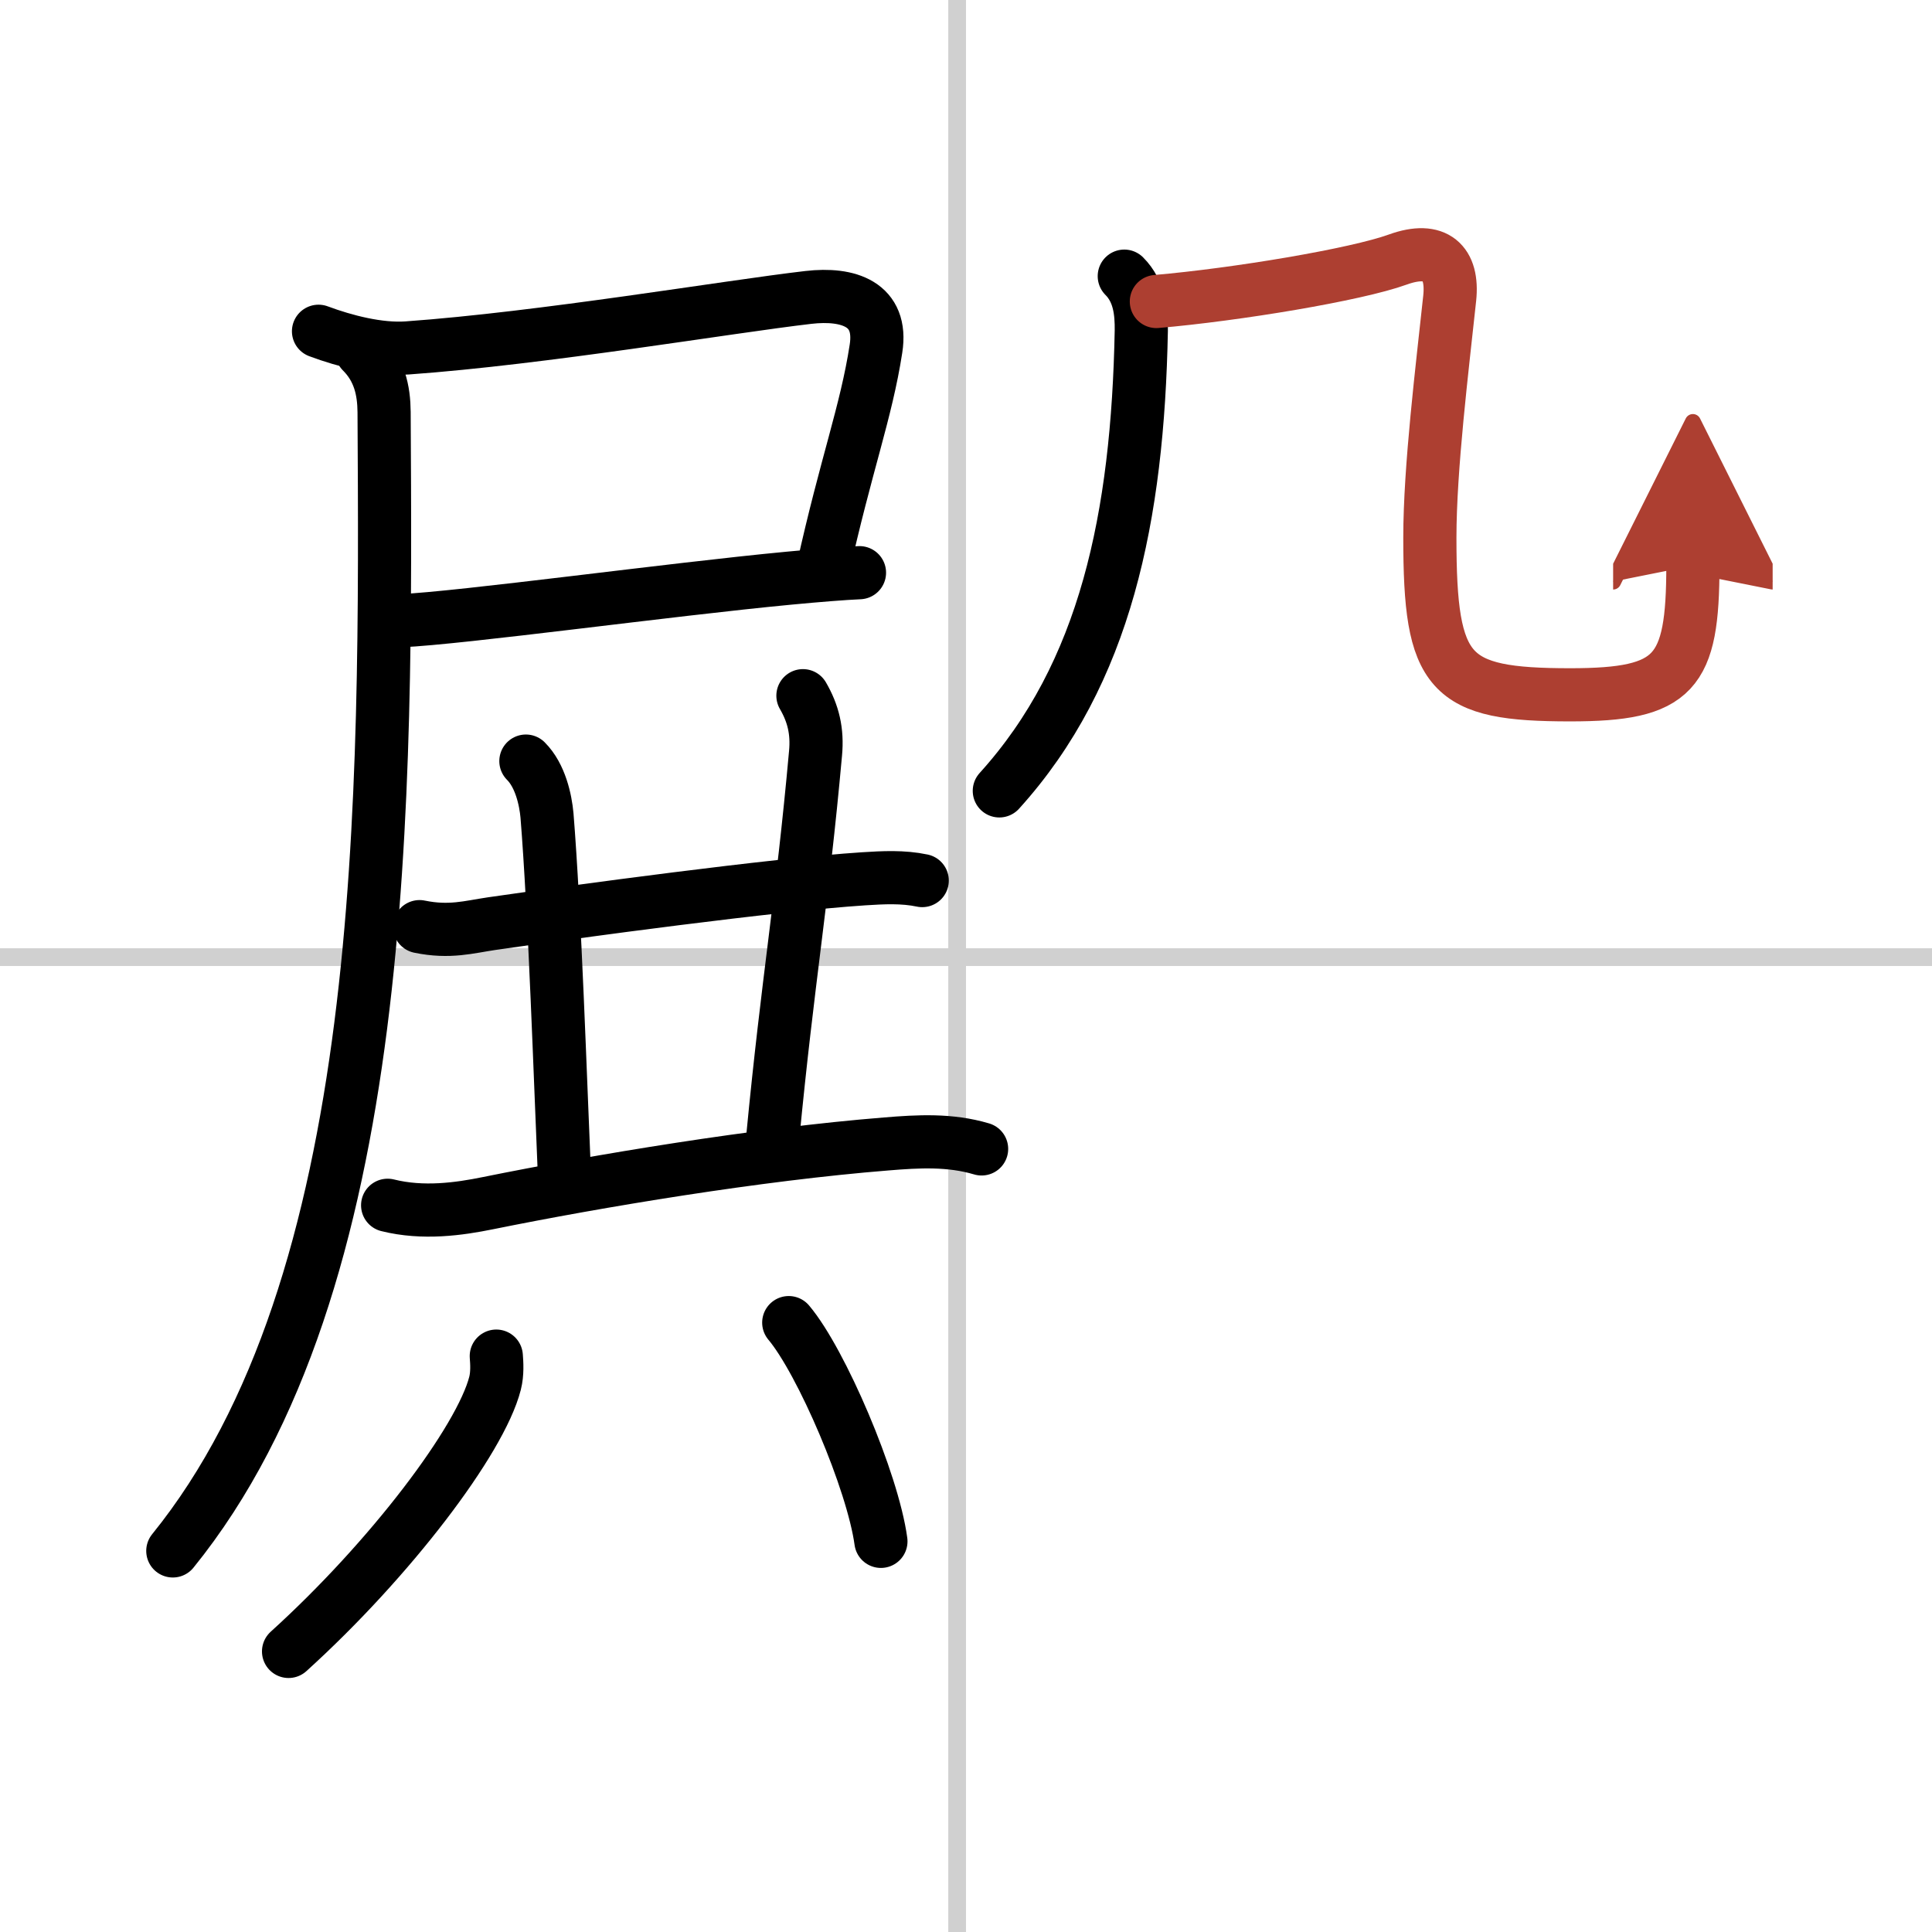 <svg width="400" height="400" viewBox="0 0 109 109" xmlns="http://www.w3.org/2000/svg"><defs><marker id="a" markerWidth="4" orient="auto" refX="1" refY="5" viewBox="0 0 10 10"><polyline points="0 0 10 5 0 10 1 5" fill="#ad3f31" stroke="#ad3f31"/></marker></defs><g fill="none" stroke="#000" stroke-linecap="round" stroke-linejoin="round" stroke-width="3"><rect width="100%" height="100%" fill="#fff" stroke="#fff"/><line x1="54" x2="54" y2="109" stroke="#d0d0d0" stroke-width="1"/><line x2="109" y1="54" y2="54" stroke="#d0d0d0" stroke-width="1"/><path d="m17.97 18.69c1.5 0.56 3.41 1.05 5 0.94 7.68-0.55 18.07-2.32 22.64-2.85 2.25-0.26 4.21 0.37 3.81 2.9-0.55 3.57-1.69 6.53-3 12.45"/><path d="m22.59 35.02c3.45-0.15 15.17-1.76 21.92-2.4 1.69-0.16 3.08-0.27 3.98-0.31"/><path d="M20.41,19.84c1,1,1.25,2.19,1.26,3.41C21.79,45.06,22,72.38,9.75,87.5"/><path d="m23.67 52.28c1.7 0.35 2.78 0.02 4.07-0.17 4.87-0.7 15.91-2.2 20.99-2.53 1.1-0.07 2.21-0.13 3.3 0.1"/><path d="m29.67 42.94c0.82 0.82 1.11 2.19 1.19 3.06 0.44 5.43 0.77 15.33 0.97 19.94"/><path d="m45.3 39.25c0.58 1 0.83 2 0.71 3.26-0.76 8.42-1.55 12.69-2.41 21.63"/><path d="m21.87 68c2 0.5 4.04 0.21 5.66-0.12 6.22-1.26 15.22-2.76 22.47-3.34 1.81-0.15 3.6-0.25 5.38 0.28"/><path d="m28 76.51c0.03 0.38 0.07 0.98-0.07 1.53-0.82 3.22-5.93 9.95-11.65 15.13"/><path d="m44.5 74.62c1.84 2.18 4.74 8.96 5.2 12.34"/><path d="m63.43 15.58c0.87 0.87 0.97 2.05 0.96 3.07-0.2 10.49-2.01 19.35-8.01 25.97"/><path d="m65.24 17.01c4.51-0.39 11.26-1.51 13.63-2.37 2.14-0.77 3.13 0.18 2.92 2.18-0.42 3.93-1.12 9.58-1.12 13.51 0 7.75 1.04 8.87 7.92 8.87 5.91 0 6.92-1.2 6.92-7.29" marker-end="url(#a)" stroke="#ad3f31"/></g></svg>
